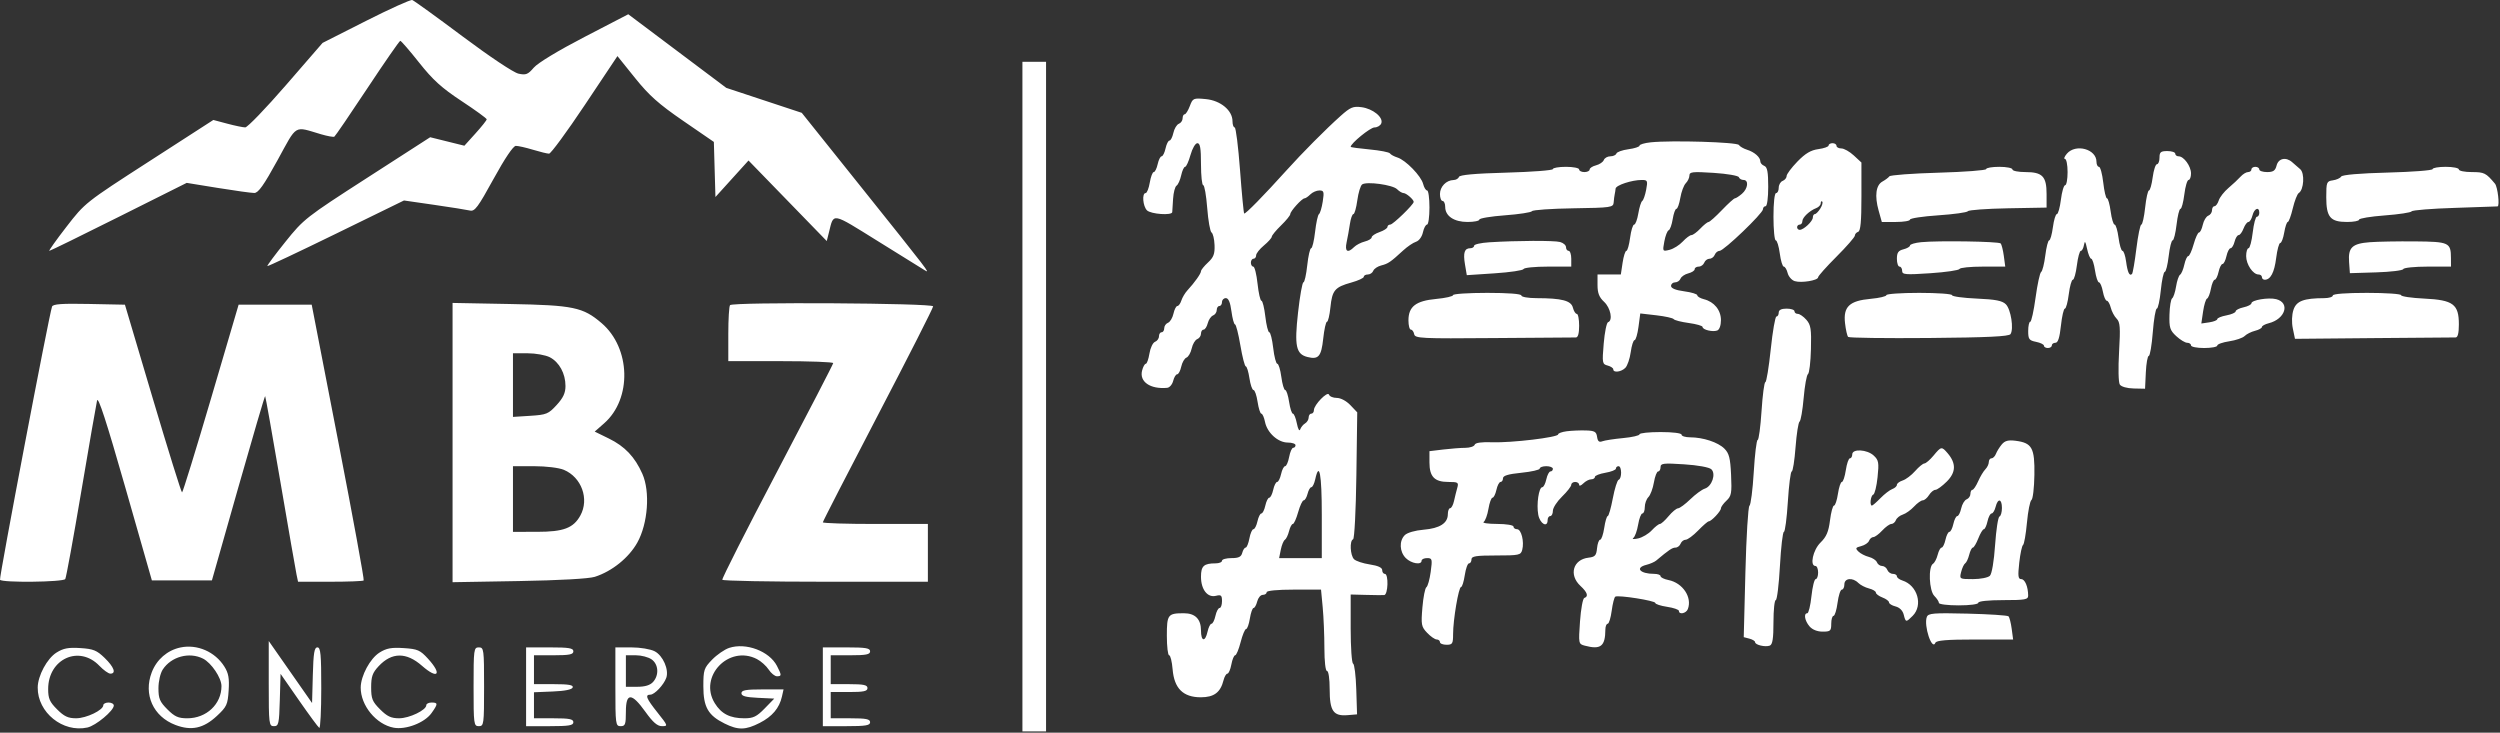 <svg width="952" height="279" viewBox="0 0 952 279" fill="none" xmlns="http://www.w3.org/2000/svg">
<rect x="0" y="0" width="952" height="279" fill="#333333" stroke="none"/>
<path fill-rule="evenodd" clip-rule="evenodd" d="M139.337 7.982L122.837 16.336L108.88 32.431C101.203 41.283 94.228 48.521 93.38 48.514C92.531 48.508 89.453 47.868 86.538 47.092L81.24 45.681L56.819 61.438C32.456 77.156 32.382 77.216 25.305 86.36C21.404 91.401 18.468 95.526 18.782 95.526C19.096 95.526 30.994 89.702 45.222 82.583L71.094 69.641L82.966 71.565C89.496 72.624 95.737 73.488 96.838 73.485C98.364 73.481 100.461 70.522 105.682 61.008C113.318 47.093 111.756 48.024 122.258 51.127C124.689 51.845 126.969 52.254 127.324 52.034C127.679 51.815 133.34 43.521 139.903 33.603C146.467 23.686 152.102 15.561 152.426 15.549C152.749 15.536 155.983 19.273 159.613 23.852C164.847 30.458 168.188 33.482 175.774 38.485C181.034 41.953 185.337 45.081 185.337 45.436C185.337 45.79 183.425 48.198 181.087 50.785L176.837 55.489L170.326 53.873L163.815 52.257L139.826 67.713C116.428 82.787 115.66 83.388 108.671 92.097C104.729 97.008 101.638 101.16 101.803 101.325C101.967 101.489 113.742 95.935 127.969 88.983L153.837 76.343L165.337 78.006C171.662 78.921 177.787 79.895 178.949 80.171C180.775 80.606 181.99 78.979 187.949 68.123C192.253 60.279 195.434 55.563 196.428 55.549C197.303 55.536 200.228 56.196 202.928 57.015C205.628 57.834 208.396 58.509 209.079 58.515C209.762 58.521 215.901 50.163 222.721 39.942L235.121 21.357L241.822 29.692C247.191 36.371 250.838 39.617 260.18 46.036L271.837 54.045L272.138 64.536L272.439 75.026L278.736 68.072L285.033 61.118L299.931 76.454L314.83 91.79L315.678 88.408C317.55 80.939 316.446 80.735 334.337 91.856C343.412 97.498 351.477 102.506 352.26 102.986C354.324 104.251 353.813 103.584 328.075 71.415L305.314 42.967L290.942 38.214L276.571 33.462L257.907 19.446L239.244 5.43L222.54 14.092C212.611 19.241 204.794 23.973 203.266 25.759C201.031 28.37 200.267 28.669 197.425 28.045C195.55 27.633 186.474 21.582 176.149 13.858C166.246 6.45 157.624 0.218 156.99 0.009C156.356 -0.2 148.412 3.388 139.337 7.982ZM389.337 151.026V278.526H393.837H398.337V151.026V23.526H393.837H389.337V151.026ZM453.08 40.395C452.43 42.117 451.547 43.526 451.118 43.526C450.688 43.526 450.337 44.215 450.337 45.057C450.337 45.9 449.689 46.837 448.898 47.141C448.107 47.445 447.171 49.005 446.819 50.61C446.466 52.214 445.8 53.526 445.337 53.526C444.874 53.526 444.199 54.876 443.837 56.526C443.475 58.176 442.8 59.526 442.337 59.526C441.874 59.526 441.199 60.876 440.837 62.526C440.475 64.176 439.803 65.526 439.345 65.526C438.887 65.526 438.209 67.326 437.837 69.526C437.465 71.726 436.751 73.526 436.249 73.526C434.799 73.526 435.192 78.524 436.766 80.097C438.228 81.56 446.293 82.129 446.392 80.776C446.422 80.364 446.565 78.078 446.711 75.697C446.856 73.316 447.45 71.066 448.031 70.697C448.611 70.328 449.403 68.563 449.791 66.776C450.179 64.989 450.852 63.526 451.286 63.526C451.721 63.526 452.644 61.501 453.337 59.026C454.046 56.495 455.197 54.526 455.967 54.526C457.013 54.526 457.337 56.419 457.337 62.526C457.337 66.926 457.721 70.526 458.189 70.526C458.658 70.526 459.343 74.443 459.711 79.23C460.079 84.018 460.82 88.207 461.358 88.539C461.896 88.872 462.41 91.022 462.5 93.319C462.632 96.677 462.143 97.977 460 99.962C458.535 101.32 457.337 102.81 457.337 103.275C457.337 104.176 454.899 107.617 452.186 110.546C451.278 111.526 450.235 113.273 449.868 114.427C449.502 115.582 448.818 116.526 448.349 116.526C447.88 116.526 447.208 117.838 446.855 119.442C446.503 121.047 445.567 122.607 444.776 122.911C443.985 123.215 443.337 124.152 443.337 124.995C443.337 125.837 442.887 126.526 442.337 126.526C441.787 126.526 441.337 127.215 441.337 128.057C441.337 128.9 440.659 129.849 439.831 130.167C439.003 130.484 438.046 132.495 437.704 134.635C437.361 136.775 436.738 138.526 436.318 138.526C435.898 138.526 435.257 139.709 434.894 141.154C433.83 145.396 438.076 148.288 444.479 147.682C445.381 147.596 446.403 146.401 446.748 145.026C447.093 143.651 447.781 142.526 448.277 142.526C448.772 142.526 449.466 141.214 449.819 139.61C450.171 138.005 451.064 136.461 451.804 136.177C452.543 135.893 453.443 134.318 453.804 132.677C454.164 131.036 455.107 129.445 455.898 129.141C456.689 128.837 457.337 127.9 457.337 127.057C457.337 126.215 457.778 125.526 458.318 125.526C458.857 125.526 459.573 124.434 459.908 123.098C460.243 121.763 461.152 120.427 461.927 120.13C462.703 119.832 463.337 118.9 463.337 118.057C463.337 117.215 463.787 116.526 464.337 116.526C464.887 116.526 465.337 115.851 465.337 115.026C465.337 114.201 465.997 113.526 466.803 113.526C467.806 113.526 468.477 115.102 468.931 118.526C469.296 121.276 469.907 123.526 470.289 123.526C470.671 123.526 471.593 127.126 472.337 131.526C473.081 135.926 474.01 139.526 474.4 139.526C474.79 139.526 475.414 141.551 475.785 144.026C476.156 146.501 476.854 148.526 477.337 148.526C477.82 148.526 478.518 150.551 478.889 153.026C479.26 155.501 479.907 157.526 480.326 157.526C480.744 157.526 481.369 158.938 481.715 160.664C482.541 164.797 486.655 168.526 490.389 168.526C492.01 168.526 493.337 168.976 493.337 169.526C493.337 170.076 492.937 170.526 492.448 170.526C491.96 170.526 491.264 172.101 490.903 174.026C490.542 175.951 489.853 177.526 489.371 177.526C488.89 177.526 488.199 178.876 487.837 180.526C487.475 182.176 486.8 183.526 486.337 183.526C485.874 183.526 485.199 184.876 484.837 186.526C484.475 188.176 483.8 189.526 483.337 189.526C482.874 189.526 482.199 190.876 481.837 192.526C481.475 194.176 480.8 195.526 480.337 195.526C479.874 195.526 479.199 196.876 478.837 198.526C478.475 200.176 477.784 201.526 477.303 201.526C476.821 201.526 476.132 203.101 475.771 205.026C475.41 206.951 474.767 208.526 474.342 208.526C473.918 208.526 473.335 209.426 473.047 210.526C472.647 212.058 471.683 212.526 468.931 212.526C466.954 212.526 465.337 212.976 465.337 213.526C465.337 214.076 464.249 214.526 462.919 214.526C458.422 214.526 457.337 215.516 457.337 219.622C457.337 224.505 459.834 227.69 463.033 226.887C464.997 226.394 465.337 226.694 465.337 228.918C465.337 230.352 464.923 231.526 464.416 231.526C463.91 231.526 463.199 232.876 462.837 234.526C462.475 236.176 461.8 237.526 461.337 237.526C460.874 237.526 460.199 238.876 459.837 240.526C458.942 244.599 457.337 244.324 457.337 240.097C457.337 235.764 455.127 233.526 450.847 233.526C444.701 233.526 444.337 234.008 444.337 242.133C444.337 246.199 444.731 249.526 445.213 249.526C445.695 249.526 446.29 251.949 446.536 254.909C447.136 262.152 450.545 265.526 457.261 265.526C462.296 265.526 464.758 263.683 465.923 259.041C466.27 257.658 466.935 256.526 467.4 256.526C467.866 256.526 468.542 254.951 468.903 253.026C469.264 251.101 469.918 249.526 470.356 249.526C470.794 249.526 471.729 247.276 472.434 244.526C473.138 241.776 474.075 239.526 474.514 239.526C474.954 239.526 475.601 237.726 475.953 235.526C476.305 233.326 476.936 231.526 477.356 231.526C477.776 231.526 478.403 230.401 478.748 229.026C479.093 227.651 480.042 226.526 480.856 226.526C481.671 226.526 482.337 226.076 482.337 225.526C482.337 224.924 486.455 224.526 492.692 224.526H503.048L503.685 231.276C504.036 234.989 504.326 241.964 504.33 246.776C504.334 251.938 504.747 255.526 505.337 255.526C505.907 255.526 506.337 258.502 506.337 262.455C506.337 270.76 507.741 272.788 513.176 272.329L516.767 272.026L516.469 262.526C516.306 257.301 515.759 252.876 515.254 252.693C514.75 252.509 514.337 246.515 514.337 239.372V226.385L520.087 226.537C523.25 226.621 526.4 226.653 527.087 226.608C528.591 226.509 528.838 218.526 527.337 218.526C526.787 218.526 526.337 217.879 526.337 217.087C526.337 216.139 524.729 215.407 521.619 214.941C519.025 214.552 516.325 213.657 515.619 212.951C514.148 211.479 513.88 205.858 515.258 205.359C515.772 205.173 516.325 194.42 516.508 181.026L516.837 157.026L514.222 154.276C512.702 152.677 510.539 151.526 509.056 151.526C507.652 151.526 506.318 150.97 506.092 150.29C505.591 148.789 500.337 154.161 500.337 156.172C500.337 156.917 499.887 157.526 499.337 157.526C498.787 157.526 498.337 158.179 498.337 158.976C498.337 159.774 497.728 160.786 496.984 161.226C496.239 161.666 495.397 162.701 495.112 163.526C494.818 164.377 494.273 163.404 493.854 161.276C493.447 159.214 492.766 157.526 492.339 157.526C491.913 157.526 491.26 155.501 490.889 153.026C490.518 150.551 489.85 148.526 489.405 148.526C488.959 148.526 488.296 146.276 487.931 143.526C487.567 140.776 486.878 138.526 486.401 138.526C485.924 138.526 485.22 135.826 484.837 132.526C484.454 129.226 483.779 126.526 483.337 126.526C482.895 126.526 482.22 123.826 481.837 120.526C481.454 117.226 480.787 114.526 480.355 114.526C479.923 114.526 479.257 111.601 478.874 108.026C478.491 104.451 477.764 101.526 477.257 101.526C476.751 101.526 476.337 100.851 476.337 100.026C476.337 99.201 476.787 98.526 477.337 98.526C477.887 98.526 478.337 97.942 478.337 97.229C478.337 96.516 479.668 94.828 481.295 93.479C482.921 92.13 484.271 90.621 484.295 90.127C484.318 89.633 485.912 87.698 487.837 85.829C489.762 83.959 491.337 82.025 491.337 81.529C491.337 80.436 495.783 75.526 496.773 75.526C497.162 75.526 498.155 74.851 498.98 74.026C499.805 73.201 501.353 72.526 502.42 72.526C504.14 72.526 504.285 73.008 503.697 76.776C503.332 79.114 502.686 81.256 502.262 81.538C501.837 81.819 501.173 84.857 500.784 88.288C500.396 91.719 499.723 94.526 499.287 94.526C498.852 94.526 498.183 97.451 497.8 101.026C497.417 104.601 496.76 107.526 496.34 107.526C495.92 107.526 494.999 112.706 494.293 119.036C492.873 131.774 493.528 134.855 497.886 135.949C502.088 137.004 503.153 135.761 503.882 128.946C504.261 125.415 504.905 122.526 505.314 122.526C505.723 122.526 506.313 120.051 506.625 117.027C507.296 110.521 508.291 109.341 514.587 107.589C517.199 106.861 519.337 105.875 519.337 105.396C519.337 104.918 520.026 104.526 520.868 104.526C521.711 104.526 522.643 103.892 522.941 103.116C523.238 102.341 524.613 101.423 525.995 101.076C528.613 100.419 529.536 99.786 534.341 95.36C535.933 93.893 538.127 92.41 539.216 92.064C540.351 91.704 541.475 90.173 541.847 88.481C542.204 86.856 542.91 85.526 543.416 85.526C543.923 85.526 544.337 82.601 544.337 79.026C544.337 75.451 543.936 72.526 543.445 72.526C542.955 72.526 542.274 71.41 541.931 70.045C541.17 67.013 535.279 60.955 532.137 59.974C530.872 59.58 529.593 58.879 529.294 58.417C528.996 57.956 525.508 57.277 521.544 56.909C517.58 56.54 514.337 56.093 514.337 55.916C514.337 54.616 521.808 48.526 523.402 48.526C524.501 48.526 525.668 47.826 525.997 46.97C526.865 44.707 522.831 41.402 518.489 40.82C515.258 40.386 514.23 40.817 510.474 44.174C504.774 49.27 496.019 58.08 489.837 64.94C481.247 74.472 474.166 81.688 473.78 81.303C473.577 81.099 472.865 73.641 472.199 64.729C471.532 55.818 470.616 48.526 470.162 48.526C469.708 48.526 469.337 47.467 469.337 46.172C469.337 42.054 464.797 38.277 459.203 37.739C454.419 37.279 454.224 37.364 453.08 40.395ZM628.587 54.199C626.25 54.442 624.337 55.006 624.337 55.452C624.337 55.898 622.434 56.518 620.109 56.83C617.783 57.142 615.72 57.876 615.525 58.461C615.33 59.047 614.294 59.526 613.222 59.526C612.151 59.526 611.031 60.16 610.733 60.936C610.436 61.711 609.1 62.62 607.765 62.955C606.429 63.29 605.337 64.006 605.337 64.545C605.337 65.085 604.437 65.526 603.337 65.526C602.237 65.526 601.337 65.076 601.337 64.526C601.337 63.976 599.087 63.526 596.337 63.526C593.587 63.526 591.337 63.915 591.337 64.39C591.337 64.864 583.372 65.472 573.637 65.74C561.578 66.072 555.815 66.593 555.554 67.376C555.343 68.009 554.42 68.54 553.504 68.558C550.738 68.611 548.337 71.086 548.337 73.886C548.337 75.338 548.787 76.526 549.337 76.526C549.887 76.526 550.337 77.551 550.337 78.804C550.337 82.268 553.695 84.526 558.848 84.526C561.317 84.526 563.337 84.118 563.337 83.619C563.337 83.121 567.725 82.388 573.087 81.991C578.449 81.594 583.084 80.884 583.387 80.413C583.689 79.942 590.776 79.451 599.137 79.323C613.615 79.099 614.344 78.992 614.489 77.057C614.573 75.94 614.746 74.576 614.874 74.026C615.002 73.476 615.158 72.485 615.222 71.823C615.346 70.525 621.36 68.541 625.198 68.532C627.386 68.526 627.508 68.802 626.857 72.274C626.47 74.335 625.8 76.247 625.368 76.524C624.936 76.8 624.262 78.938 623.872 81.276C623.481 83.614 622.766 85.526 622.284 85.526C621.801 85.526 621.107 87.776 620.743 90.526C620.378 93.276 619.738 95.526 619.322 95.526C618.905 95.526 618.26 97.551 617.889 100.026L617.214 104.526H612.776H608.337V108.574C608.337 111.607 608.964 113.202 610.837 114.938C613.328 117.247 614.261 122.049 612.345 122.693C611.799 122.876 611.056 126.538 610.693 130.83C610.067 138.246 610.141 138.662 612.186 139.197C613.369 139.506 614.337 140.157 614.337 140.643C614.337 142.036 617.333 141.673 618.919 140.087C619.711 139.295 620.64 136.595 620.984 134.087C621.328 131.578 621.982 129.526 622.438 129.526C622.895 129.526 623.571 127.239 623.942 124.444L624.616 119.362L630.727 120.064C634.087 120.451 637.062 121.108 637.337 121.525C637.612 121.943 640.199 122.606 643.087 122.999C645.975 123.392 648.337 124.069 648.337 124.503C648.337 125.582 652.206 126.513 653.933 125.851C654.757 125.535 655.337 123.909 655.337 121.919C655.337 118.094 652.762 114.922 648.862 113.943C647.473 113.594 646.337 112.923 646.337 112.452C646.337 111.981 644.087 111.296 641.337 110.932C638.091 110.501 636.337 109.787 636.337 108.897C636.337 108.143 637.026 107.526 637.868 107.526C638.711 107.526 639.643 106.892 639.941 106.116C640.238 105.341 641.574 104.432 642.909 104.097C644.245 103.762 645.337 103.046 645.337 102.507C645.337 101.967 646.026 101.526 646.868 101.526C647.711 101.526 648.659 100.851 648.975 100.026C649.292 99.201 650.192 98.526 650.975 98.526C651.759 98.526 652.659 97.851 652.975 97.026C653.292 96.201 654.118 95.526 654.812 95.526C656.422 95.526 671.337 81.229 671.337 79.685C671.337 79.048 671.787 78.526 672.337 78.526C672.913 78.526 673.337 75.395 673.337 71.133C673.337 65.484 672.983 63.604 671.837 63.164C671.012 62.848 670.337 62.093 670.337 61.486C670.337 59.878 668.103 57.902 665.29 57.023C663.941 56.601 662.533 55.783 662.162 55.204C661.465 54.116 636.556 53.37 628.587 54.199ZM696.337 55.394C696.337 55.872 694.584 56.498 692.442 56.785C689.559 57.172 687.48 58.407 684.442 61.537C682.184 63.864 680.337 66.34 680.337 67.04C680.337 67.739 679.662 68.571 678.837 68.888C678.012 69.204 677.337 70.377 677.337 71.495C677.337 72.612 676.887 73.526 676.337 73.526C675.744 73.526 675.337 77.193 675.337 82.526C675.337 87.476 675.729 91.526 676.208 91.526C676.687 91.526 677.378 93.776 677.743 96.526C678.107 99.276 678.792 101.526 679.263 101.526C679.734 101.526 680.395 102.621 680.731 103.959C681.067 105.298 682.28 106.69 683.426 107.054C685.922 107.846 692.337 106.788 692.337 105.584C692.337 105.116 695.487 101.583 699.337 97.733C703.187 93.883 706.337 90.274 706.337 89.713C706.337 89.152 706.9 88.504 707.587 88.273C708.501 87.965 708.836 84.368 708.834 74.87L708.831 61.888L705.938 59.207C704.347 57.732 702.211 56.526 701.191 56.526C700.171 56.526 699.337 56.076 699.337 55.526C699.337 54.976 698.662 54.526 697.837 54.526C697.012 54.526 696.337 54.917 696.337 55.394ZM787.069 58.526C786.127 59.626 785.802 60.526 786.347 60.526C786.891 60.526 787.337 62.776 787.337 65.526C787.337 68.276 786.919 70.526 786.409 70.526C785.899 70.526 785.172 73.001 784.794 76.026C784.416 79.051 783.724 81.526 783.256 81.526C782.789 81.526 782.107 83.776 781.743 86.526C781.378 89.276 780.739 91.526 780.323 91.526C779.908 91.526 779.245 94.114 778.851 97.276C778.457 100.438 777.745 103.268 777.269 103.564C776.793 103.86 775.839 108.248 775.149 113.314C774.459 118.381 773.544 122.526 773.116 122.526C772.688 122.526 772.337 124.112 772.337 126.051C772.337 129.168 772.685 129.646 775.337 130.176C776.987 130.506 778.337 131.17 778.337 131.651C778.337 132.132 779.012 132.526 779.837 132.526C780.662 132.526 781.337 132.076 781.337 131.526C781.337 130.976 781.96 130.526 782.721 130.526C783.685 130.526 784.315 128.558 784.8 124.026C785.183 120.451 785.859 117.526 786.301 117.526C786.744 117.526 787.416 115.051 787.794 112.026C788.172 109.001 788.866 106.526 789.337 106.526C789.808 106.526 790.502 104.051 790.88 101.026C791.258 98.001 791.934 95.526 792.383 95.526C792.831 95.526 793.371 94.513 793.583 93.276C793.884 91.519 794.143 91.848 794.764 94.776C795.202 96.839 795.908 98.526 796.335 98.526C796.761 98.526 797.414 100.551 797.785 103.026C798.156 105.501 798.832 107.526 799.287 107.526C799.742 107.526 800.41 109.101 800.771 111.026C801.132 112.951 801.808 114.526 802.274 114.526C802.739 114.526 803.416 115.705 803.778 117.147C804.14 118.588 805.144 120.476 806.01 121.342C807.337 122.668 807.484 124.659 806.943 133.971C806.578 140.258 806.7 145.633 807.225 146.433C807.765 147.255 809.954 147.878 812.493 147.933L816.837 148.026L817.135 141.776C817.298 138.339 817.803 135.526 818.256 135.526C818.709 135.526 819.396 131.476 819.783 126.526C820.17 121.576 820.858 117.526 821.311 117.526C821.763 117.526 822.45 114.376 822.837 110.526C823.224 106.676 823.9 103.526 824.34 103.526C824.78 103.526 825.454 100.826 825.837 97.526C826.22 94.226 826.895 91.526 827.337 91.526C827.779 91.526 828.454 88.826 828.837 85.526C829.22 82.226 829.887 79.526 830.32 79.526C830.753 79.526 831.416 77.051 831.794 74.026C832.172 71.001 832.899 68.526 833.409 68.526C833.919 68.526 834.337 67.406 834.337 66.037C834.337 63.287 831.609 59.526 829.615 59.526C828.912 59.526 828.337 59.076 828.337 58.526C828.337 57.976 826.987 57.526 825.337 57.526C822.804 57.526 822.337 57.915 822.337 60.026C822.337 61.401 821.902 62.526 821.371 62.526C820.84 62.526 820.107 64.776 819.743 67.526C819.378 70.276 818.74 72.526 818.325 72.526C817.91 72.526 817.257 75.451 816.874 79.026C816.491 82.601 815.836 85.526 815.418 85.526C815.001 85.526 814.153 89.634 813.535 94.656C812.917 99.677 812.169 104.027 811.874 104.322C810.908 105.288 810.178 103.761 809.621 99.609C809.32 97.363 808.698 95.526 808.24 95.526C807.781 95.526 807.107 93.276 806.743 90.526C806.378 87.776 805.703 85.526 805.243 85.526C804.782 85.526 804.107 83.276 803.743 80.526C803.378 77.776 802.745 75.526 802.337 75.526C801.929 75.526 801.29 72.826 800.917 69.526C800.543 66.226 799.81 63.526 799.287 63.526C798.765 63.526 798.337 62.658 798.337 61.597C798.337 56.764 790.424 54.607 787.069 58.526ZM866.926 63.026C866.433 64.993 865.664 65.526 863.318 65.526C861.678 65.526 860.337 65.076 860.337 64.526C860.337 63.976 859.662 63.526 858.837 63.526C858.012 63.526 857.337 63.976 857.337 64.526C857.337 65.076 856.762 65.526 856.059 65.526C855.356 65.526 854.07 66.313 853.2 67.276C852.331 68.239 850.265 70.17 848.611 71.569C846.957 72.968 845.288 75.105 844.903 76.319C844.517 77.533 843.783 78.526 843.27 78.526C842.757 78.526 842.337 79.215 842.337 80.057C842.337 80.9 841.689 81.837 840.898 82.141C840.107 82.445 839.171 84.005 838.819 85.61C838.466 87.214 837.822 88.526 837.388 88.526C836.953 88.526 836.03 90.551 835.337 93.026C834.644 95.501 833.721 97.526 833.286 97.526C832.852 97.526 832.179 98.989 831.791 100.776C831.403 102.563 830.676 104.287 830.176 104.607C829.676 104.926 828.987 106.951 828.647 109.107C828.306 111.262 827.635 113.285 827.155 113.602C826.675 113.919 826.215 116.719 826.134 119.824C826.003 124.787 826.315 125.777 828.713 127.998C830.213 129.389 832.092 130.526 832.889 130.526C833.685 130.526 834.337 130.976 834.337 131.526C834.337 132.076 836.587 132.526 839.337 132.526C842.087 132.526 844.337 132.104 844.337 131.587C844.337 131.071 846.384 130.342 848.887 129.966C851.389 129.591 854.034 128.686 854.766 127.954C855.497 127.223 857.275 126.329 858.716 125.967C860.158 125.605 861.337 124.957 861.337 124.526C861.337 124.095 862.5 123.451 863.922 123.094C870.27 121.501 872.196 115.282 866.764 113.918C863.828 113.181 857.337 114.265 857.337 115.492C857.337 115.973 855.987 116.664 854.337 117.026C852.687 117.388 851.337 118.079 851.337 118.56C851.337 119.042 849.762 119.731 847.837 120.092C845.912 120.453 844.337 121.097 844.337 121.524C844.337 121.95 842.971 122.5 841.301 122.745L838.265 123.19L838.938 118.608C839.308 116.088 839.985 113.881 840.442 113.703C840.9 113.526 841.563 111.838 841.917 109.953C842.27 108.068 842.924 106.526 843.369 106.526C843.814 106.526 844.475 105.176 844.837 103.526C845.199 101.876 845.874 100.526 846.337 100.526C846.8 100.526 847.475 99.176 847.837 97.526C848.199 95.876 848.902 94.526 849.397 94.526C849.893 94.526 850.581 93.401 850.926 92.026C851.271 90.651 851.966 89.526 852.47 89.526C852.974 89.526 853.814 88.401 854.337 87.026C854.86 85.651 855.7 84.526 856.204 84.526C856.708 84.526 857.403 83.401 857.748 82.026C858.427 79.319 860.337 78.581 860.337 81.026C860.337 81.851 859.931 82.526 859.435 82.526C858.939 82.526 858.22 85.226 857.837 88.526C857.454 91.826 856.735 94.526 856.239 94.526C855.743 94.526 855.337 95.871 855.337 97.515C855.337 100.684 857.925 104.526 860.059 104.526C860.762 104.526 861.337 104.976 861.337 105.526C861.337 106.076 861.819 106.526 862.408 106.526C864.627 106.526 866.076 103.771 866.767 98.239C867.16 95.097 867.859 92.526 868.321 92.526C868.783 92.526 869.465 90.726 869.837 88.526C870.209 86.326 870.817 84.526 871.188 84.526C871.56 84.526 872.418 82.191 873.096 79.338C873.774 76.484 874.796 73.86 875.368 73.507C877.321 72.3 877.701 65.932 875.91 64.416C875.007 63.652 873.64 62.464 872.874 61.776C870.523 59.668 867.616 60.278 866.926 63.026ZM756.337 64.383C756.337 64.854 748.186 65.473 738.223 65.759C728.26 66.044 719.822 66.671 719.473 67.152C719.123 67.633 717.937 68.521 716.837 69.127C714.341 70.501 713.808 74.564 715.384 80.195L716.597 84.526H721.967C724.92 84.526 727.337 84.119 727.337 83.622C727.337 83.125 732.174 82.393 738.087 81.995C744 81.597 749.08 80.892 749.377 80.429C749.674 79.966 756.537 79.466 764.627 79.318L779.337 79.05V73.86C779.337 67.166 777.749 65.526 771.266 65.526C768.555 65.526 766.337 65.076 766.337 64.526C766.337 63.976 764.087 63.526 761.337 63.526C758.587 63.526 756.337 63.911 756.337 64.383ZM926.337 64.398C926.337 64.878 918.652 65.47 909.259 65.715C898.553 65.993 891.931 66.563 891.509 67.242C891.14 67.837 889.712 68.482 888.337 68.675C885.983 69.006 885.837 69.38 885.84 75.1C885.843 82.711 887.369 84.526 893.766 84.526C896.28 84.526 898.337 84.13 898.337 83.645C898.337 83.16 902.725 82.437 908.087 82.036C913.449 81.636 918.071 80.937 918.357 80.481C918.642 80.026 926.067 79.432 934.857 79.161C943.646 78.89 950.949 78.636 951.087 78.597C951.944 78.353 951.114 71.176 950.087 69.949C946.652 65.848 946.01 65.526 941.266 65.526C938.555 65.526 936.337 65.076 936.337 64.526C936.337 63.976 934.087 63.526 931.337 63.526C928.587 63.526 926.337 63.918 926.337 64.398ZM662.154 67.476C662.346 68.054 663.141 68.526 663.92 68.526C666.012 68.526 665.641 71.822 663.326 73.804C662.219 74.751 661.017 75.526 660.654 75.526C660.291 75.526 658.054 77.551 655.682 80.026C653.311 82.501 651.026 84.534 650.604 84.543C650.182 84.553 648.777 85.678 647.482 87.043C646.187 88.409 644.663 89.526 644.097 89.526C643.53 89.526 642.041 90.633 640.787 91.986C639.533 93.338 637.282 94.753 635.784 95.129C633.089 95.805 633.068 95.772 633.782 91.919C634.179 89.778 634.917 87.876 635.422 87.692C635.927 87.509 636.622 85.596 636.966 83.442C637.311 81.288 637.946 79.526 638.377 79.526C638.808 79.526 639.48 77.64 639.869 75.334C640.259 73.029 641.198 70.522 641.957 69.763C642.716 69.004 643.337 67.674 643.337 66.807C643.337 65.442 644.577 65.31 652.57 65.828C657.649 66.157 661.961 66.899 662.154 67.476ZM531.999 72.045C532.814 72.86 533.93 73.526 534.48 73.526C535.501 73.526 538.337 75.987 538.337 76.873C538.337 77.878 530.452 85.526 529.415 85.526C528.822 85.526 528.337 85.932 528.337 86.428C528.337 86.924 526.987 87.801 525.337 88.376C523.687 88.951 522.337 89.847 522.337 90.366C522.337 90.885 521.158 91.605 519.716 91.967C518.275 92.329 516.443 93.278 515.645 94.075C513.183 96.537 512.026 95.808 512.789 92.276C513.176 90.489 513.741 87.339 514.046 85.276C514.351 83.214 514.949 81.526 515.375 81.526C515.801 81.526 516.471 79.164 516.864 76.276C517.257 73.388 518.087 70.667 518.708 70.229C520.427 69.015 530.321 70.368 531.999 72.045ZM693.166 79.429C692.445 80.582 691.514 81.526 691.096 81.526C690.679 81.526 690.337 82.101 690.337 82.804C690.337 84.238 686.847 87.526 685.326 87.526C684.782 87.526 684.337 87.076 684.337 86.526C684.337 85.976 684.787 85.526 685.337 85.526C685.887 85.526 686.337 84.951 686.337 84.248C686.337 82.807 689.065 80.228 691.631 79.243C692.569 78.883 693.337 78.05 693.337 77.391C693.337 76.732 693.593 76.449 693.906 76.762C694.219 77.075 693.886 78.275 693.166 79.429ZM567.087 92.265C563.924 92.463 561.337 93.053 561.337 93.576C561.337 94.098 560.689 94.526 559.896 94.526C557.671 94.526 557.111 96.228 557.865 100.692L558.556 104.784L569.197 104.079C575.049 103.691 579.987 102.958 580.17 102.45C580.354 101.942 584.516 101.526 589.42 101.526H598.337V98.526C598.337 96.876 597.887 95.526 597.337 95.526C596.787 95.526 596.337 94.903 596.337 94.143C596.337 93.382 595.324 92.488 594.087 92.156C591.81 91.546 577.633 91.603 567.087 92.265ZM731.587 92.221C729.25 92.452 727.337 93.016 727.337 93.475C727.337 93.934 726.212 94.592 724.837 94.937C722.87 95.43 722.337 96.199 722.337 98.545C722.337 100.185 722.787 101.526 723.337 101.526C723.887 101.526 724.337 102.255 724.337 103.145C724.337 104.582 725.548 104.684 735.087 104.043C741 103.645 745.987 102.916 746.17 102.423C746.354 101.93 750.35 101.526 755.052 101.526H763.6L763.053 97.443C762.752 95.198 762.206 93.06 761.841 92.693C761.089 91.938 738.082 91.579 731.587 92.221ZM902.459 92.229C895.696 92.745 894.129 94.234 894.529 99.763L894.837 104.026L904.837 103.719C910.337 103.55 914.987 102.988 915.17 102.469C915.354 101.95 919.516 101.526 924.42 101.526H933.337L933.322 98.276C933.294 92.353 932.611 92.037 919.625 91.922C913.142 91.865 905.417 92.003 902.459 92.229ZM553.337 112.381C553.337 112.852 550.431 113.508 546.879 113.84C539.136 114.563 536.337 116.737 536.337 122.026C536.337 123.951 536.754 125.526 537.264 125.526C537.773 125.526 538.34 126.304 538.523 127.256C538.832 128.856 541.098 128.967 568.847 128.736C585.341 128.599 599.4 128.495 600.087 128.506C600.905 128.519 601.337 126.97 601.337 124.026C601.337 121.551 600.936 119.526 600.445 119.526C599.955 119.526 599.287 118.461 598.96 117.159C598.285 114.472 594.776 113.556 585.087 113.537C581.924 113.531 579.337 113.076 579.337 112.526C579.337 111.911 574.337 111.526 566.337 111.526C559.187 111.526 553.337 111.911 553.337 112.381ZM718.337 112.387C718.337 112.861 715.667 113.49 712.403 113.786C704.267 114.524 701.879 116.771 702.584 123.026C702.869 125.555 703.406 127.928 703.776 128.298C704.146 128.669 718.021 128.854 734.609 128.709C756.835 128.516 764.986 128.128 765.596 127.236C766.923 125.297 765.757 117.803 763.828 115.874C762.462 114.508 759.933 114.013 752.699 113.697C747.55 113.472 743.337 112.891 743.337 112.407C743.337 111.922 737.712 111.526 730.837 111.526C723.962 111.526 718.337 111.914 718.337 112.387ZM888.337 112.526C888.337 113.076 886.875 113.531 885.087 113.537C877.241 113.564 874.463 114.615 873.353 117.978C872.712 119.92 872.617 122.723 873.112 125.103L873.927 129.026L903.882 128.75C920.357 128.599 934.4 128.486 935.087 128.5C935.924 128.518 936.337 126.873 936.337 123.526C936.337 115.84 934.173 114.23 923.135 113.702C918.296 113.471 914.337 112.886 914.337 112.404C914.337 111.921 908.487 111.526 901.337 111.526C893.337 111.526 888.337 111.911 888.337 112.526ZM19.82 116.748C18.716 119.71 -0.403 220.092 0.006 220.776C0.705 221.943 24.123 221.682 24.855 220.499C25.203 219.934 27.939 204.971 30.931 187.249C33.925 169.526 36.638 153.901 36.959 152.526C37.371 150.771 40.569 160.605 47.691 185.526L57.837 221.026H69.266H80.692L90.698 185.793C96.203 166.415 100.825 150.681 100.972 150.828C101.119 150.975 103.737 165.705 106.788 183.561C109.84 201.417 112.597 217.264 112.916 218.776L113.496 221.526H125.75C132.489 221.526 138.223 221.307 138.491 221.039C138.759 220.77 134.415 197.033 128.838 168.289L118.698 116.026H104.781H90.864L80.35 151.768C74.569 171.426 69.606 187.514 69.322 187.518C69.038 187.522 64.029 171.438 58.19 151.776L47.574 116.026L33.934 115.748C23.573 115.536 20.183 115.776 19.82 116.748ZM172.337 168.53V221.703L197.587 221.267C213.014 221.001 224.268 220.373 226.514 219.652C233.07 217.549 239.461 212.398 242.691 206.615C246.742 199.36 247.632 187.232 244.612 180.435C241.744 173.978 237.936 169.966 231.855 166.991L226.464 164.353L230.067 161.19C240.69 151.863 240.199 132.555 229.097 123.053C221.991 116.97 218.382 116.219 194.087 115.764L172.337 115.357V168.53ZM278.004 116.193C277.637 116.559 277.337 121.509 277.337 127.193V137.526H297.337C308.337 137.526 317.315 137.864 317.288 138.276C317.26 138.688 307.658 157.251 295.949 179.526C284.241 201.801 274.839 220.364 275.058 220.776C275.276 221.188 292.978 221.526 314.396 221.526H353.337V210.526V199.526H333.337C322.337 199.526 313.337 199.243 313.337 198.896C313.337 198.55 322.787 180.158 334.337 158.026C345.887 135.894 355.337 117.277 355.337 116.656C355.337 115.411 279.241 114.955 278.004 116.193ZM677.337 119.026C677.337 119.851 676.948 120.526 676.473 120.526C675.998 120.526 675.019 126.151 674.298 133.026C673.576 139.901 672.653 145.526 672.246 145.526C671.839 145.526 671.185 150.476 670.793 156.526C670.401 162.576 669.737 167.526 669.319 167.526C668.9 167.526 668.23 173.038 667.829 179.776C667.427 186.514 666.69 192.285 666.191 192.602C665.691 192.918 664.998 204.304 664.649 217.903L664.015 242.629L666.176 243.194C667.365 243.505 668.337 244.104 668.337 244.526C668.337 245.586 672.224 246.507 673.933 245.851C674.984 245.448 675.337 243.201 675.337 236.919C675.337 232.303 675.729 228.526 676.209 228.526C676.688 228.526 677.404 222.676 677.799 215.526C678.195 208.376 678.874 202.526 679.308 202.526C679.742 202.526 680.421 197.351 680.816 191.026C681.211 184.701 681.875 179.526 682.292 179.526C682.709 179.526 683.363 175.375 683.746 170.302C684.129 165.229 684.815 160.842 685.27 160.552C685.726 160.263 686.431 156.201 686.837 151.526C687.243 146.851 687.982 142.768 688.479 142.453C688.976 142.138 689.484 137.863 689.61 132.953C689.805 125.295 689.557 123.706 687.865 121.776C686.78 120.538 685.318 119.526 684.615 119.526C683.912 119.526 683.337 119.076 683.337 118.526C683.337 117.976 681.987 117.526 680.337 117.526C678.337 117.526 677.337 118.026 677.337 119.026ZM209.37 136.043C212.968 137.904 215.337 142.25 215.337 146.991C215.337 149.645 214.475 151.496 211.965 154.235C208.849 157.635 208.089 157.947 201.965 158.337L195.337 158.759V146.642V134.526H200.887C203.939 134.526 207.756 135.209 209.37 136.043ZM596.587 164.227C594.799 164.461 593.337 164.996 593.337 165.417C593.337 166.547 575.522 168.674 568.25 168.411C564.145 168.263 561.815 168.592 561.561 169.355C561.346 169.999 559.745 170.53 558.004 170.535C556.262 170.539 552.475 170.827 549.587 171.174L544.337 171.805V176.094C544.337 181.535 546.263 183.526 551.525 183.526C555.243 183.526 555.518 183.708 554.93 185.776C554.577 187.014 554.018 189.264 553.688 190.776C553.357 192.288 552.693 193.526 552.212 193.526C551.731 193.526 551.337 194.551 551.337 195.804C551.337 199.232 548.254 201.202 542.089 201.714C538.872 201.98 535.874 202.846 534.942 203.778C532.741 205.979 532.928 210.117 535.337 212.526C537.42 214.609 541.337 215.262 541.337 213.526C541.337 212.976 542.279 212.526 543.431 212.526C545.381 212.526 545.476 212.887 544.81 217.776C544.417 220.663 543.679 223.29 543.171 223.613C542.664 223.935 541.979 227.405 541.651 231.324C541.1 237.895 541.24 238.646 543.445 240.97C544.761 242.357 546.4 243.499 547.087 243.509C547.775 243.518 548.337 243.976 548.337 244.526C548.337 245.076 549.462 245.526 550.837 245.526C553.093 245.526 553.337 245.13 553.337 241.469C553.337 236.008 555.447 223.526 556.37 223.526C556.777 223.526 557.414 221.501 557.785 219.026C558.156 216.551 558.882 214.526 559.398 214.526C559.915 214.526 560.337 213.851 560.337 213.026C560.337 211.799 562.046 211.526 569.72 211.526C578.479 211.526 579.141 211.383 579.666 209.377C580.484 206.249 579.309 201.526 577.712 201.526C576.956 201.526 576.337 201.076 576.337 200.526C576.337 199.968 573.577 199.519 570.087 199.511C566.65 199.502 564.344 199.165 564.965 198.761C565.585 198.357 566.412 196.114 566.802 193.776C567.193 191.438 567.887 189.526 568.345 189.526C568.803 189.526 569.475 188.176 569.837 186.526C570.199 184.876 570.91 183.526 571.416 183.526C571.923 183.526 572.337 182.897 572.337 182.127C572.337 181.13 574.342 180.528 579.337 180.026C583.187 179.639 586.337 178.919 586.337 178.425C586.337 177.93 587.462 177.526 588.837 177.526C590.212 177.526 591.337 177.976 591.337 178.526C591.337 179.076 590.923 179.526 590.416 179.526C589.91 179.526 589.199 180.876 588.837 182.526C588.475 184.176 587.784 185.526 587.303 185.526C585.981 185.526 585.027 192.062 585.771 196.026C586.418 199.476 589.337 201.113 589.337 198.026C589.337 197.201 589.787 196.526 590.337 196.526C590.887 196.526 591.337 195.618 591.337 194.508C591.337 193.399 592.912 190.961 594.837 189.092C596.762 187.222 598.337 185.205 598.337 184.609C598.337 184.014 599.012 183.526 599.837 183.526C600.662 183.526 601.337 184.008 601.337 184.597C601.337 185.187 602.044 184.962 602.908 184.097C603.773 183.233 605.123 182.526 605.908 182.526C606.694 182.526 607.337 182.116 607.337 181.614C607.337 181.112 609.137 180.398 611.337 180.026C613.537 179.654 615.337 178.94 615.337 178.438C615.337 177.936 615.787 177.526 616.337 177.526C617.613 177.526 617.656 182.248 616.384 182.693C615.861 182.876 614.858 186.063 614.156 189.776C613.455 193.489 612.585 196.526 612.222 196.526C611.86 196.526 611.26 198.551 610.889 201.026C610.518 203.501 609.821 205.526 609.339 205.526C608.858 205.526 608.323 206.989 608.15 208.776C607.885 211.531 607.395 212.076 604.934 212.357C599.013 213.033 597.316 218.924 601.837 223.114C604.493 225.575 604.994 227.14 603.305 227.703C602.738 227.892 602.001 231.911 601.667 236.634C601.072 245.067 601.104 245.232 603.449 245.86C609.539 247.489 611.285 246.14 611.323 239.776C611.331 238.538 611.729 237.526 612.208 237.526C612.687 237.526 613.375 235.294 613.737 232.567C614.099 229.84 614.719 227.424 615.116 227.199C616.305 226.525 630.337 228.743 630.337 229.605C630.337 230.044 632.362 230.707 634.837 231.078C637.312 231.449 639.337 232.152 639.337 232.64C639.337 234.169 642.093 233.604 642.73 231.944C644.45 227.462 640.793 221.967 635.367 220.882C633.701 220.549 632.337 219.882 632.337 219.401C632.337 218.92 631.249 218.526 629.919 218.526C624.509 218.526 622.485 216.208 626.923 215.094C628.345 214.737 630.032 214.005 630.673 213.467C635.536 209.382 636.809 208.526 638.021 208.526C638.78 208.526 639.659 207.851 639.975 207.026C640.292 206.201 641.156 205.526 641.896 205.526C642.636 205.526 644.77 203.951 646.64 202.026C648.509 200.101 650.331 198.526 650.688 198.526C651.696 198.526 655.337 194.641 655.337 193.565C655.337 193.036 656.286 191.72 657.446 190.639C659.316 188.897 659.515 187.784 659.196 180.85C658.902 174.432 658.444 172.633 656.652 170.841C654.223 168.412 648.546 166.54 643.587 166.532C641.799 166.529 640.337 166.076 640.337 165.526C640.337 164.943 637.004 164.526 632.337 164.526C627.937 164.526 624.337 164.911 624.337 165.381C624.337 165.852 621.519 166.5 618.075 166.822C614.63 167.143 611.066 167.693 610.154 168.043C608.943 168.507 608.407 168.052 608.167 166.352C607.888 164.383 607.223 164.009 603.837 163.914C601.637 163.852 598.375 163.993 596.587 164.227ZM762.273 169.242C761.413 170.272 760.414 171.882 760.054 172.82C759.694 173.758 758.936 174.526 758.368 174.526C757.801 174.526 757.337 175.169 757.337 175.955C757.337 176.74 756.747 177.978 756.026 178.705C755.304 179.431 754.069 181.489 753.281 183.276C752.493 185.063 751.509 186.526 751.093 186.526C750.677 186.526 750.337 187.215 750.337 188.057C750.337 188.9 749.689 189.837 748.898 190.141C748.107 190.445 747.171 192.005 746.819 193.61C746.466 195.214 745.8 196.526 745.337 196.526C744.874 196.526 744.199 197.876 743.837 199.526C743.475 201.176 742.8 202.526 742.337 202.526C741.874 202.526 741.199 203.876 740.837 205.526C740.475 207.176 739.813 208.526 739.366 208.526C738.919 208.526 738.244 209.759 737.866 211.266C737.488 212.773 736.685 214.311 736.083 214.683C734.225 215.831 734.6 224.929 736.587 226.918C737.549 227.881 738.337 229.087 738.337 229.597C738.337 230.108 741.712 230.526 745.837 230.526C750.17 230.526 753.337 230.104 753.337 229.526C753.337 228.93 757.17 228.526 762.837 228.526C771.223 228.526 772.335 228.321 772.323 226.776C772.297 223.378 771.087 220.526 769.671 220.526C768.506 220.526 768.367 219.358 768.931 214.276C769.313 210.839 769.962 207.801 770.375 207.526C770.788 207.251 771.457 203.426 771.862 199.026C772.267 194.626 773.04 190.744 773.579 190.398C774.118 190.053 774.622 185.75 774.698 180.836C774.858 170.562 773.809 168.654 767.56 167.849C764.743 167.486 763.456 167.825 762.273 169.242ZM736.29 173.484C734.941 175.11 733.375 176.46 732.81 176.484C732.245 176.507 730.65 177.816 729.267 179.393C727.883 180.97 725.758 182.575 724.544 182.96C723.33 183.346 722.337 184.095 722.337 184.625C722.337 185.155 721.549 185.877 720.587 186.229C719.625 186.58 717.596 188.141 716.078 189.697C714.561 191.253 713.099 192.526 712.828 192.526C711.886 192.526 712.345 188.69 713.327 188.359C713.872 188.176 714.613 185.196 714.974 181.737C715.557 176.151 715.395 175.228 713.525 173.487C710.988 171.123 705.337 170.805 705.337 173.026C705.337 173.851 704.938 174.526 704.451 174.526C703.963 174.526 703.26 176.551 702.889 179.026C702.518 181.501 701.843 183.526 701.389 183.526C700.935 183.526 700.26 185.551 699.889 188.026C699.518 190.501 698.844 192.526 698.391 192.526C697.938 192.526 697.252 195.054 696.865 198.145C696.323 202.486 695.502 204.41 693.25 206.611C690.379 209.417 689.068 215.526 691.337 215.526C691.887 215.526 692.337 216.651 692.337 218.026C692.337 219.401 691.923 220.526 691.417 220.526C690.91 220.526 690.183 223.451 689.8 227.026C689.417 230.601 688.706 233.526 688.221 233.526C686.749 233.526 687.228 236.376 689.059 238.515C690.135 239.77 692.013 240.526 694.059 240.526C697.035 240.526 697.337 240.249 697.337 237.526C697.337 235.876 697.729 234.526 698.208 234.526C698.687 234.526 699.378 232.276 699.743 229.526C700.107 226.776 700.84 224.526 701.371 224.526C701.902 224.526 702.337 223.626 702.337 222.526C702.337 220.134 705.477 219.809 707.645 221.977C708.443 222.774 710.275 223.723 711.716 224.085C713.158 224.447 714.337 225.155 714.337 225.659C714.337 226.163 715.462 227.003 716.837 227.526C718.212 228.049 719.337 228.889 719.337 229.393C719.337 229.897 720.455 230.59 721.822 230.933C723.355 231.318 724.545 232.508 724.93 234.041C725.683 237.04 725.806 237.057 728.337 234.526C732.383 230.48 730.182 222.881 724.436 221.057C723.281 220.691 722.337 219.972 722.337 219.459C722.337 218.946 721.648 218.526 720.806 218.526C719.963 218.526 719.015 217.851 718.699 217.026C718.382 216.201 717.482 215.526 716.699 215.526C715.915 215.526 715.031 214.892 714.733 214.116C714.436 213.341 713.045 212.419 711.644 212.067C710.242 211.715 708.456 210.788 707.674 210.006C706.446 208.778 706.589 208.501 708.723 207.965C710.081 207.624 711.436 206.711 711.733 205.936C712.031 205.16 712.76 204.526 713.353 204.526C713.947 204.526 715.475 203.401 716.749 202.026C718.024 200.651 719.591 199.526 720.233 199.526C720.875 199.526 721.652 198.868 721.961 198.064C722.269 197.26 723.45 196.307 724.586 195.947C725.721 195.587 727.643 194.22 728.858 192.909C730.072 191.598 731.573 190.526 732.193 190.526C732.813 190.526 733.882 189.626 734.569 188.526C735.256 187.426 736.35 186.526 737.001 186.526C737.651 186.526 739.609 185.1 741.351 183.358C744.859 179.85 744.954 176.437 741.65 172.579C739.388 169.937 739.207 169.967 736.29 173.484ZM651.673 178.695C653.53 180.43 651.915 185.208 649.177 186.077C648.082 186.424 645.605 188.243 643.675 190.118C641.745 191.992 639.641 193.545 639.001 193.568C638.361 193.592 636.733 194.942 635.384 196.568C634.035 198.195 632.551 199.526 632.086 199.526C631.622 199.526 630.228 200.62 628.989 201.957C627.75 203.294 625.409 204.68 623.786 205.038C622.146 205.399 621.338 205.319 621.965 204.857C622.585 204.4 623.412 202.114 623.802 199.776C624.193 197.438 624.923 195.526 625.425 195.526C625.927 195.526 626.337 194.433 626.337 193.097C626.337 191.762 626.958 190.048 627.717 189.289C628.476 188.53 629.415 186.023 629.805 183.718C630.194 181.412 630.923 179.526 631.425 179.526C631.927 179.526 632.337 178.784 632.337 177.878C632.337 176.427 633.407 176.299 641.308 176.811C646.534 177.15 650.861 177.936 651.673 178.695ZM214.701 178.905C221.469 181.733 224.469 190.056 220.984 196.336C218.344 201.094 214.583 202.512 204.587 202.519L195.337 202.526V190.026V177.526H203.369C207.933 177.526 212.826 178.121 214.701 178.905ZM503.337 196.026V212.526H495.212H487.087L487.727 209.326C488.079 207.566 488.775 205.874 489.273 205.566C489.771 205.258 490.488 203.773 490.866 202.266C491.244 200.759 491.897 199.526 492.315 199.526C492.734 199.526 493.644 197.501 494.337 195.026C495.03 192.551 495.98 190.526 496.448 190.526C496.916 190.526 497.581 189.401 497.926 188.026C498.271 186.651 498.919 185.526 499.366 185.526C499.813 185.526 500.475 184.176 500.837 182.526C502.396 175.429 503.337 180.512 503.337 196.026ZM762.337 193.443C762.337 195.047 761.913 196.509 761.394 196.693C760.876 196.876 760.129 201.742 759.735 207.506C759.31 213.739 758.505 218.501 757.75 219.256C757.05 219.956 754.154 220.526 751.3 220.526C746.153 220.526 746.125 220.509 746.808 217.786C747.186 216.279 747.874 214.812 748.337 214.526C748.8 214.24 749.488 212.773 749.866 211.266C750.244 209.759 750.871 208.526 751.259 208.526C751.646 208.526 752.582 206.951 753.337 205.026C754.092 203.101 755.041 201.526 755.444 201.526C755.848 201.526 756.475 200.176 756.837 198.526C757.199 196.876 757.902 195.526 758.397 195.526C758.893 195.526 759.581 194.401 759.926 193.026C760.785 189.604 762.337 189.872 762.337 193.443ZM733.737 234.925C732.486 238.187 735.713 247.94 736.996 244.776C737.37 243.857 741.351 243.526 752.052 243.526H766.6L766.053 239.443C765.752 237.198 765.207 235.063 764.843 234.698C764.478 234.334 757.47 233.872 749.269 233.672C736.246 233.355 734.279 233.513 733.737 234.925ZM102.337 260.311C102.337 275.763 102.429 276.526 104.302 276.526C106.105 276.526 106.291 275.704 106.552 266.56L106.837 256.594L113.828 266.65C117.672 272.18 121.16 276.917 121.578 277.175C121.995 277.433 122.337 270.642 122.337 262.085C122.337 249.081 122.096 246.526 120.871 246.526C119.693 246.526 119.349 248.607 119.121 257.118L118.837 267.711L110.587 255.903L102.337 244.095V260.311ZM68.703 246.562C63.721 247.618 59.647 251.151 57.783 256.029C54.562 264.464 58.316 272.825 66.778 276.056C72.888 278.39 77.493 277.385 82.623 272.601C86.344 269.13 86.722 268.307 87.069 262.917C87.367 258.29 87.017 256.34 85.441 253.83C81.886 248.172 75.07 245.212 68.703 246.562ZM277.664 246.719C275.92 247.298 272.995 249.316 271.164 251.204C268.068 254.399 267.837 255.101 267.837 261.332C267.837 269.238 269.641 272.409 275.903 275.511C281.125 278.099 283.887 278.05 289.317 275.276C294.067 272.849 296.779 269.635 297.758 265.276L298.375 262.526H290.356C284.012 262.526 282.337 262.829 282.337 263.978C282.337 265.061 283.926 265.506 288.587 265.728L294.837 266.026L291.187 269.776C288.154 272.892 286.852 273.526 283.484 273.526C278.006 273.526 274.697 271.845 272.19 267.788C265.917 257.637 277.551 245.449 288.238 250.975C289.779 251.772 291.792 253.572 292.712 254.975C293.631 256.378 295.048 257.526 295.86 257.526C297.699 257.526 297.699 257.126 295.861 253.573C292.955 247.952 284.056 244.601 277.664 246.719ZM21.529 248.492C17.934 250.747 14.395 257.321 14.36 261.808C14.284 271.319 23.936 279.091 33.276 277.039C36.495 276.333 43.337 270.632 43.337 268.658C43.337 268.035 42.438 267.526 41.337 267.526C40.237 267.526 39.337 267.983 39.337 268.541C39.337 270.41 32.88 273.518 28.988 273.522C25.939 273.525 24.43 272.818 21.738 270.126C18.91 267.299 18.338 265.992 18.341 262.376C18.352 250.864 30.162 245.514 37.849 253.538C39.423 255.182 41.303 256.526 42.025 256.526C44.346 256.526 43.431 254.009 39.849 250.537C36.859 247.639 35.535 247.102 30.599 246.785C26.056 246.494 24.137 246.855 21.529 248.492ZM144.529 248.492C140.934 250.747 137.394 257.321 137.359 261.808C137.305 268.631 143.229 275.852 149.91 277.106C154.568 277.98 161.701 275.227 164.324 271.544C166.834 268.02 166.835 267.526 164.337 267.526C163.237 267.526 162.337 267.983 162.337 268.541C162.337 270.41 155.879 273.518 151.987 273.522C148.939 273.525 147.429 272.818 144.737 270.126C141.778 267.167 141.337 266.078 141.337 261.732C141.337 257.622 141.841 256.197 144.185 253.689C149.186 248.335 154.716 248.285 160.701 253.54C166.769 258.869 168.482 256.837 162.982 250.836C159.972 247.552 159.02 247.136 153.732 246.795C149.047 246.494 147.158 246.842 144.529 248.492ZM180.337 261.526C180.337 275.859 180.426 276.526 182.337 276.526C184.248 276.526 184.337 275.859 184.337 261.526C184.337 247.193 184.248 246.526 182.337 246.526C180.426 246.526 180.337 247.193 180.337 261.526ZM200.337 261.526V276.526H209.337C216.67 276.526 218.337 276.248 218.337 275.026C218.337 273.826 216.837 273.526 210.837 273.526H203.337V268.57V263.614L210.507 263.32C215.132 263.13 217.824 262.582 218.09 261.776C218.397 260.85 216.541 260.526 210.92 260.526H203.337V255.026V249.526H210.837C216.837 249.526 218.337 249.226 218.337 248.026C218.337 246.804 216.67 246.526 209.337 246.526H200.337V261.526ZM234.337 261.526C234.337 275.859 234.426 276.526 236.337 276.526C238.095 276.526 238.337 275.859 238.337 271.026C238.337 263.696 240.499 263.702 245.762 271.048C248.654 275.085 250.321 276.526 252.097 276.526C254.426 276.526 254.37 276.354 250.422 271.395C246.093 265.958 245.518 264.526 247.663 264.526C249.241 264.526 252.764 260.8 253.715 258.123C254.814 255.033 252.462 249.642 249.303 248.009C247.697 247.178 243.777 246.526 240.387 246.526H234.337V261.526ZM313.337 261.526V276.526H322.337C329.67 276.526 331.337 276.248 331.337 275.026C331.337 273.826 329.837 273.526 323.837 273.526H316.337V268.526V263.526H323.337C328.893 263.526 330.337 263.216 330.337 262.026C330.337 260.836 328.893 260.526 323.337 260.526H316.337V255.026V249.526H323.837C329.837 249.526 331.337 249.226 331.337 248.026C331.337 246.804 329.67 246.526 322.337 246.526H313.337V261.526ZM77.308 250.805C80.499 252.421 84.338 258.135 84.338 261.273C84.338 268.129 78.609 273.526 71.334 273.526C67.894 273.526 66.523 272.912 63.737 270.126C60.849 267.237 60.337 266.029 60.337 262.091C60.337 259.475 61.053 256.363 61.98 254.948C65.207 250.024 72.088 248.164 77.308 250.805ZM248.114 251.083C250.771 252.944 251.044 257.087 248.682 259.697C247.562 260.934 245.621 261.526 242.682 261.526H238.337V255.526V249.526H242.114C244.192 249.526 246.892 250.227 248.114 251.083Z" fill="white"/>
</svg>
